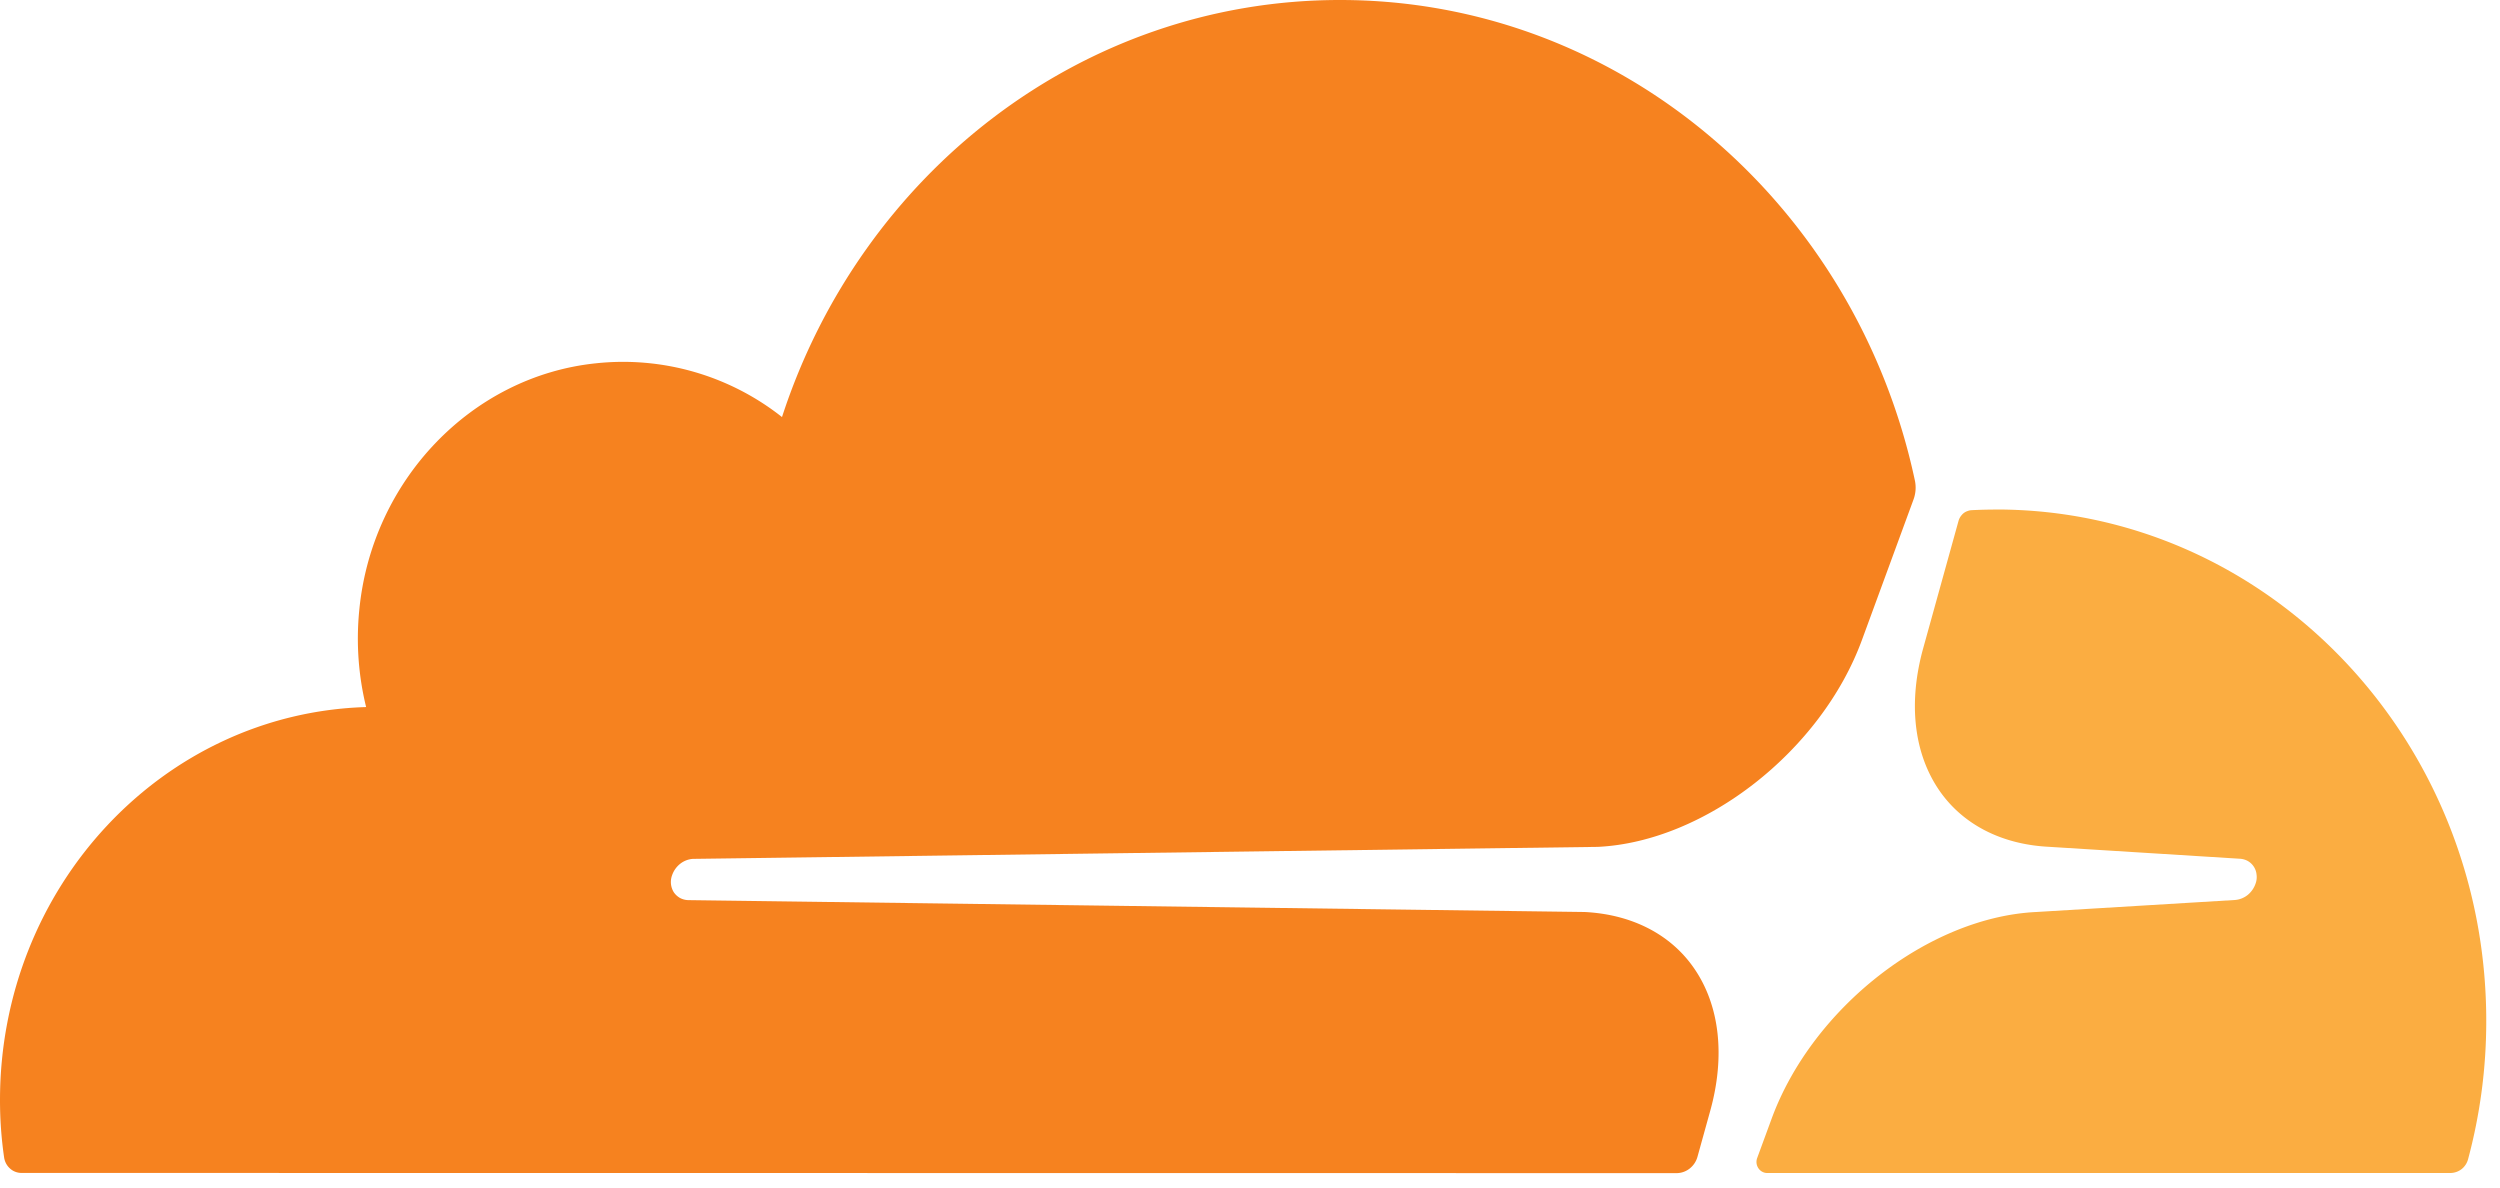 <svg viewBox="0 0 40 19" fill="none" height="19" width="40" xmlns="http://www.w3.org/2000/svg"><path d="m27.16 18.507.204-.735c.242-.873.152-1.68-.255-2.274-.374-.547-.998-.868-1.755-.906l-14.346-.19a.3.3 0 0 1-.127-.034.3.3 0 0 1-.099-.09.31.31 0 0 1-.03-.27.4.4 0 0 1 .128-.185.37.37 0 0 1 .205-.081l14.479-.192c1.717-.082 3.576-1.536 4.227-3.31l.826-2.25a.55.55 0 0 0 .022-.298C29.702 3.29 25.94 0 21.44 0c-4.146 0-7.667 2.792-8.928 6.673a4.1 4.1 0 0 0-2.978-.86c-1.99.206-3.589 1.877-3.786 3.953a4.6 4.6 0 0 0 .11 1.547C2.605 11.41 0 14.189 0 17.603q0 .459.065.911c.009.07.042.134.093.18.05.047.116.072.183.073l26.485.003h.007a.34.34 0 0 0 .205-.076.36.36 0 0 0 .122-.187" fill="#F6821F"></path><path d="M31.94 8.153q-.2 0-.397.01a.2.2 0 0 0-.062.014.2.2 0 0 0-.091.061.24.24 0 0 0-.054.098l-.564 2.033c-.243.874-.152 1.68.254 2.274.375.547.998.868 1.756.906l3.058.191a.3.3 0 0 1 .123.035.28.28 0 0 1 .142.22.3.3 0 0 1-.015.14.4.4 0 0 1-.128.185.37.37 0 0 1-.205.08l-3.177.192c-1.725.083-3.585 1.536-4.235 3.31l-.23.626a.18.18 0 0 0 .017.16.17.17 0 0 0 .134.08h10.941a.3.3 0 0 0 .176-.06.3.3 0 0 0 .106-.16 8.5 8.5 0 0 0 .291-2.216c0-4.517-3.51-8.18-7.84-8.18" fill="#FBAD41"></path></svg>